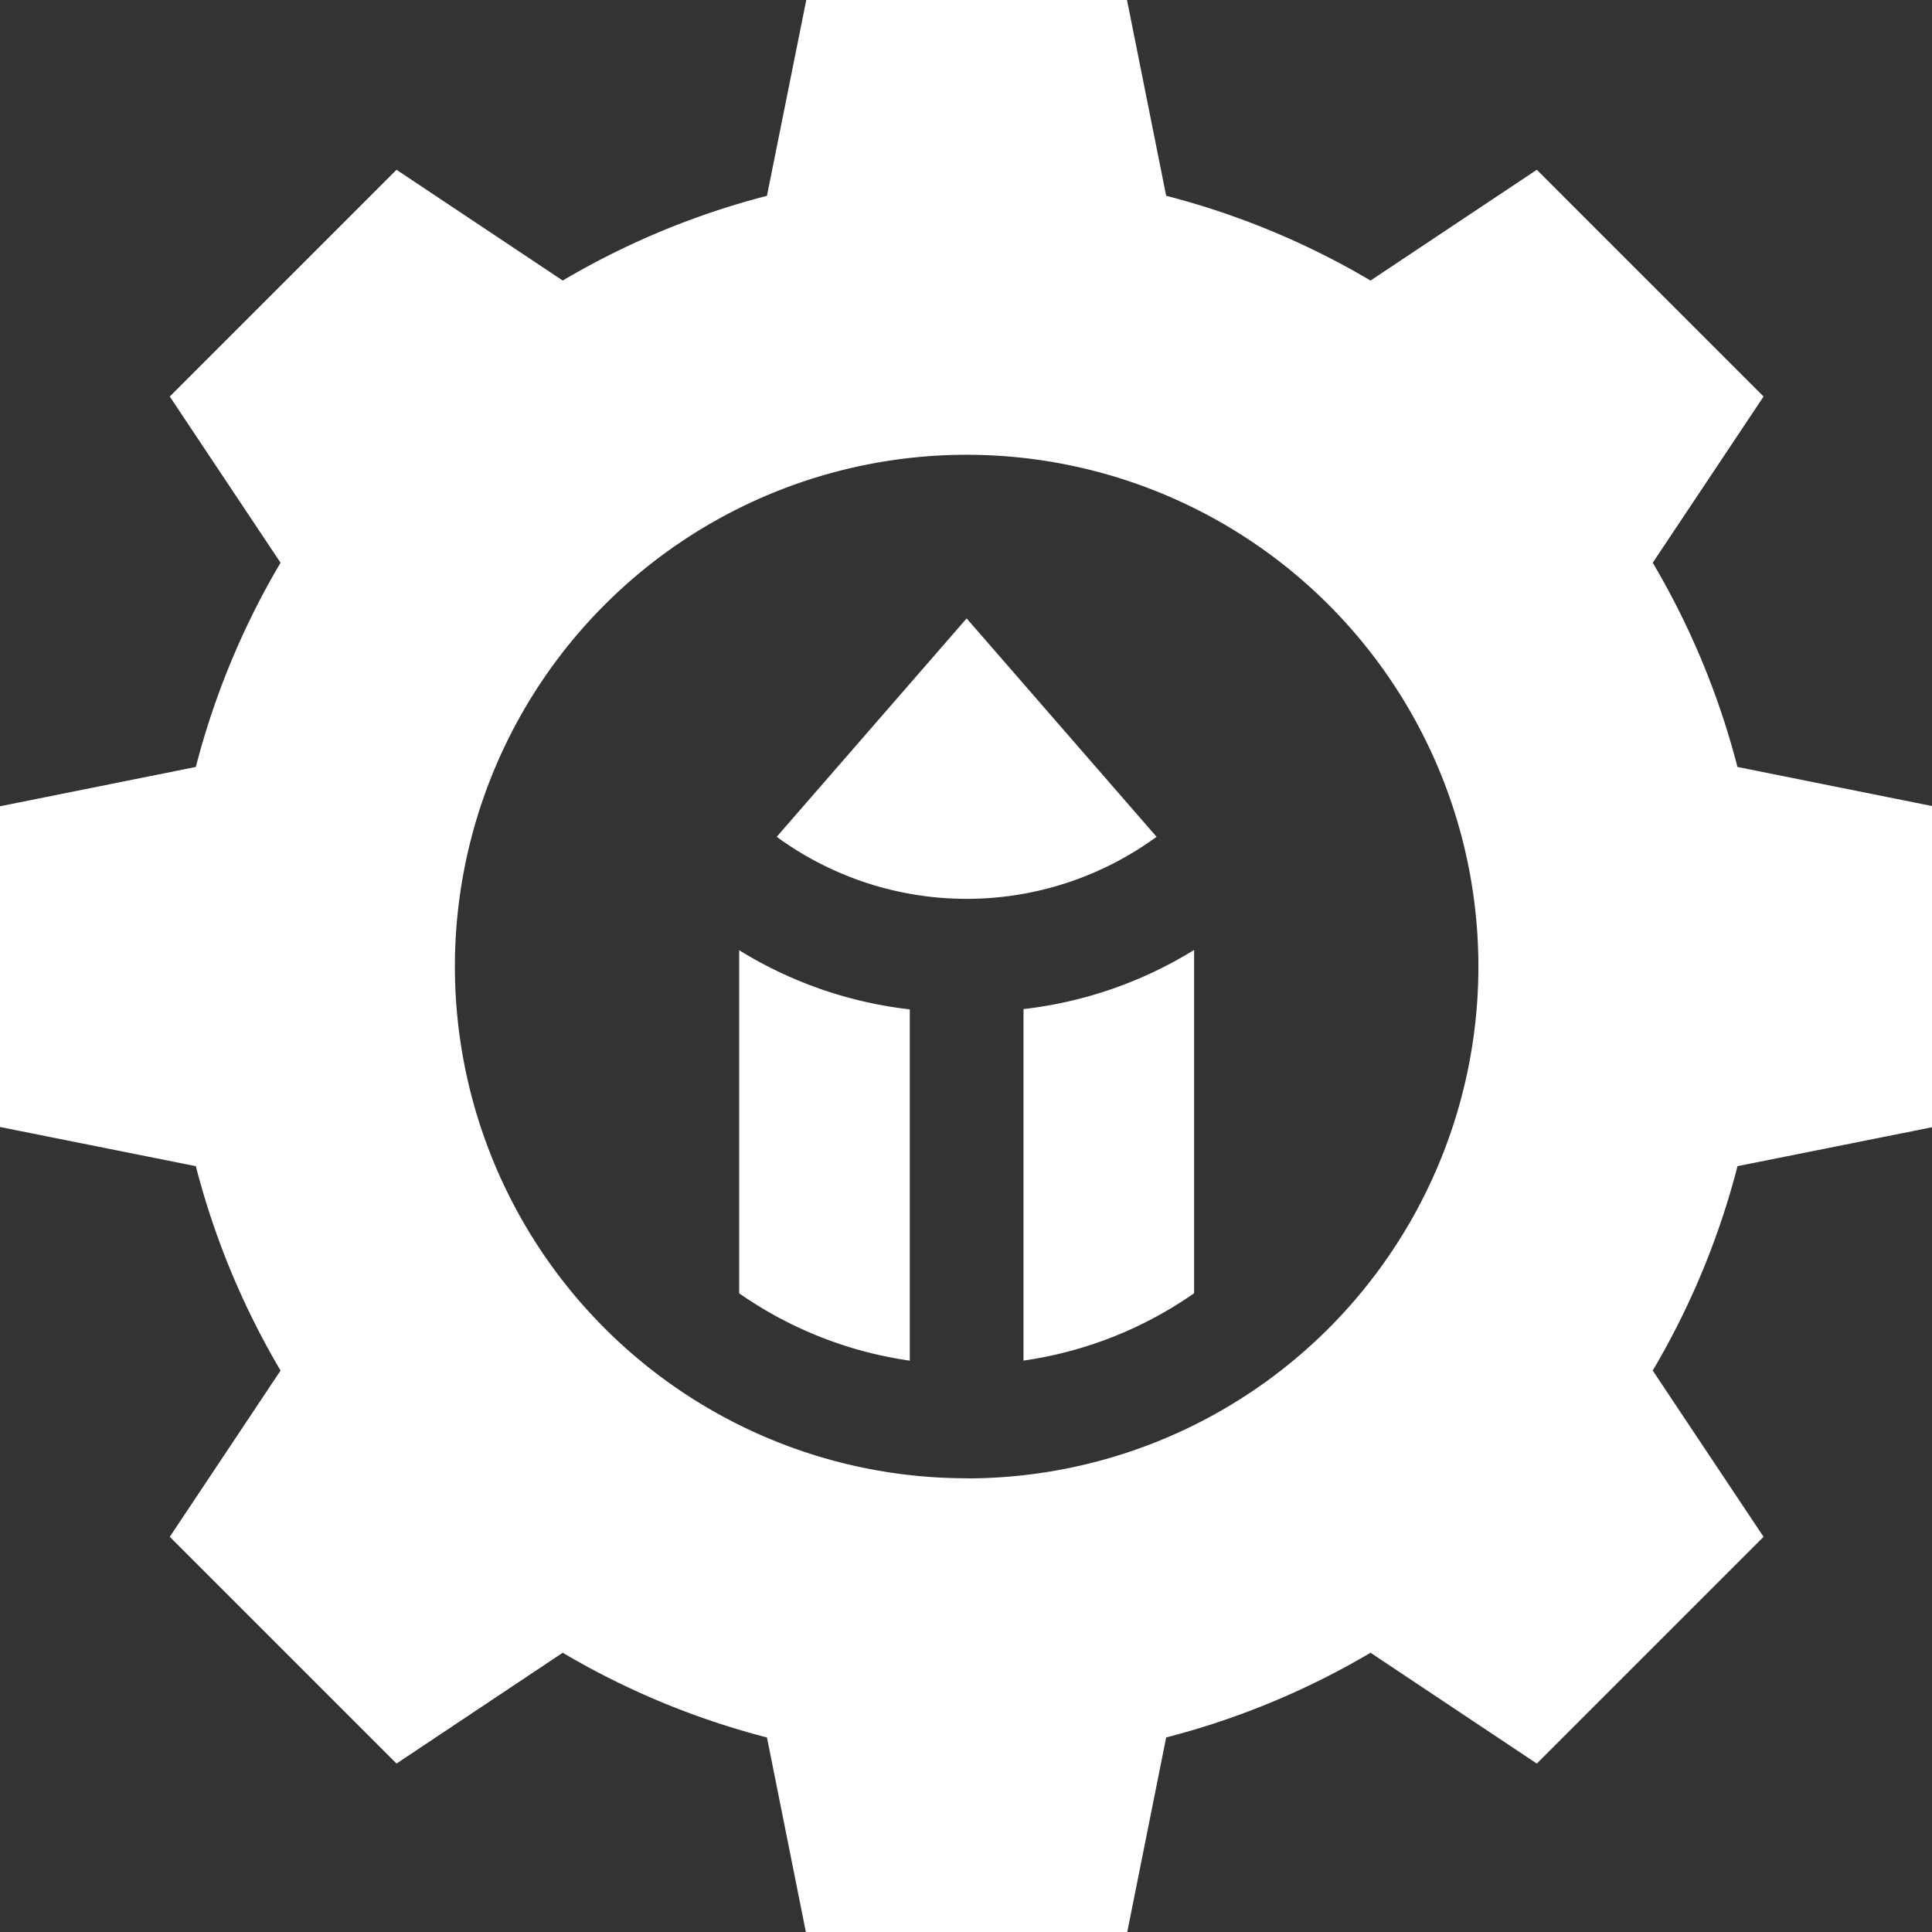 <svg id="XMLID_2277_" xmlns="http://www.w3.org/2000/svg" width="33px" height="33px" viewBox="0 0 33 33" preserveAspectRatio="none">
  <rect x="0" y="0" width="33" height="33" fill="#333333" stroke="none"/>
  <path id="XMLID_2489_" d="M33.022,19.25V13.772L29.677,13.1A13.454,13.454,0,0,0,28.23,9.612l1.893-2.839L26.25,2.9,23.41,4.792a13.451,13.451,0,0,0-3.491-1.448L19.25,0H13.772L13.1,3.345A13.452,13.452,0,0,0,9.612,4.792L6.773,2.9,2.9,6.773,4.792,9.612A13.452,13.452,0,0,0,3.345,13.1L0,13.772V19.25l3.345.669A13.451,13.451,0,0,0,4.792,23.41L2.9,26.25l3.873,3.873L9.612,28.23A13.451,13.451,0,0,0,13.1,29.677l.669,3.345H19.25l.669-3.345A13.454,13.454,0,0,0,23.41,28.23l2.84,1.893,3.873-3.873L28.23,23.41a13.451,13.451,0,0,0,1.448-3.491Zm-16.511,6a8.741,8.741,0,1,1,8.741-8.741A8.741,8.741,0,0,1,16.511,25.252Z" fill="#fff"/>
  <path id="XMLID_2522_" d="M208.145,163.141l-3.244,3.73a5.494,5.494,0,0,0,6.488,0Z" transform="translate(-191.634 -152.578)" fill="#fff"/>
  <path id="XMLID_2523_" d="M195,256.477a6.759,6.759,0,0,0,2.914,1.15v-6a7.069,7.069,0,0,1-2.914-1.01Z" transform="translate(-182.374 -234.386)" fill="#fff"/>
  <path id="XMLID_2524_" d="M270,257.626a6.759,6.759,0,0,0,2.914-1.15v-5.864a7.071,7.071,0,0,1-2.914,1.01Z" transform="translate(-252.518 -234.386)" fill="#fff"/>
</svg>
